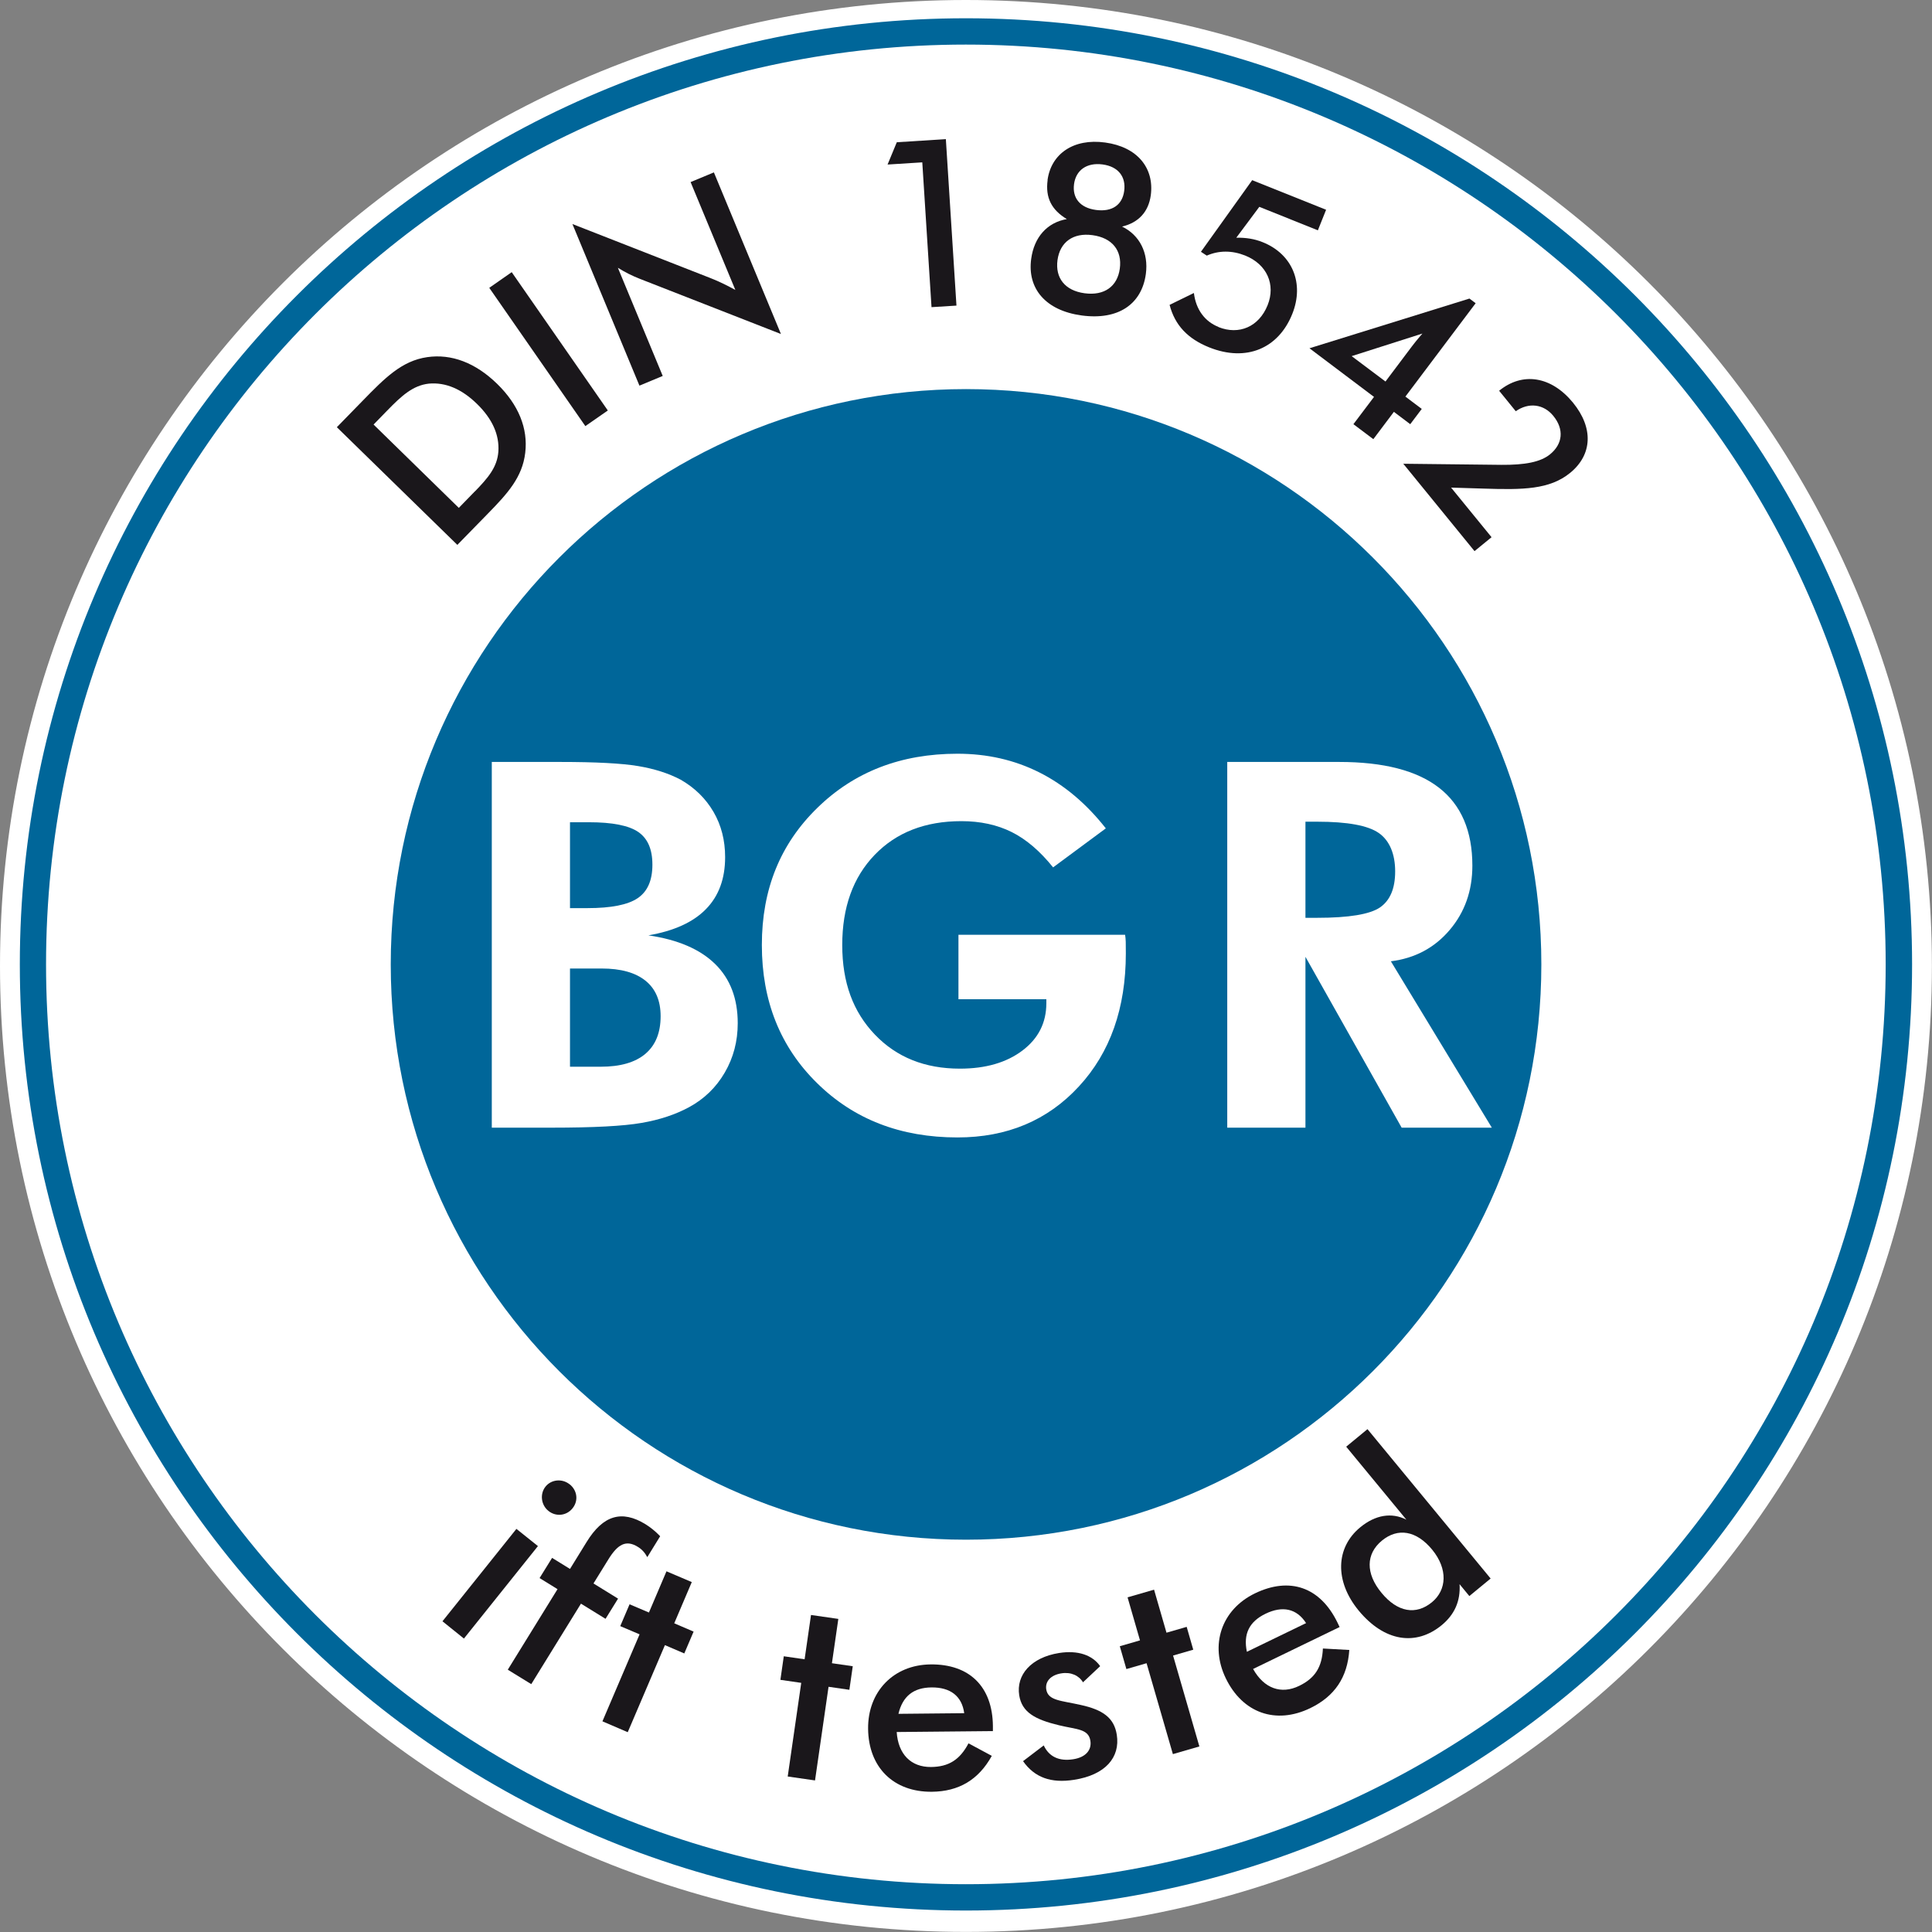 <?xml version="1.0" encoding="UTF-8"?>
<svg id="Ebene_1" xmlns="http://www.w3.org/2000/svg" version="1.1" viewBox="0 0 211.47 211.47">
  <rect x="0" y="0" width="211.47" height="211.47" fill="#808080" stroke="none"/>
  <!-- Generator: Adobe Illustrator 29.2.0, SVG Export Plug-In . SVG Version: 2.1.0 Build 108)  -->
  <defs>
    <style>
      .st0 {
        fill: #fff;
      }

      .st1 {
        fill: #1a171b;
      }

      .st2 {
        fill: #069;
      }
    </style>
  </defs>
  <path class="st2" d="M210.9,105.56c0,57.95-46.98,104.94-104.94,104.94S1.03,163.52,1.03,105.56,48.01.63,105.96.63s104.94,46.98,104.94,104.93Z"/>
  <path class="st0" d="M206.4,105.56c0,55.6-45.08,100.68-100.68,100.68S5.04,161.17,5.04,105.56,50.12,4.88,105.72,4.88s100.68,45.08,100.68,100.68Z"/>
  <path class="st0" d="M209.29,105.56c0,57.2-46.37,103.56-103.56,103.56S2.17,162.76,2.17,105.56,48.54,2,105.73,2s103.56,46.37,103.56,103.56ZM105.73,0C47.34,0,0,47.34,0,105.73s47.34,105.73,105.73,105.73,105.73-47.34,105.73-105.73S164.13,0,105.73,0Z"/>
  <path class="st2" d="M168.71,105.56c0,34.78-28.19,62.97-62.97,62.97s-62.97-28.19-62.97-62.97,28.19-62.97,62.97-62.97,62.97,28.19,62.97,62.97Z"/>
  <g>
    <g>
      <path class="st1" d="M36.88,46.75l2.82-2.89c2.41-2.47,4.27-4.37,7.07-4.77,2.64-.38,5.27.61,7.64,2.92,2.36,2.3,3.4,4.9,3.08,7.55-.31,2.68-1.95,4.47-4.04,6.61l-3.39,3.47-13.19-12.88ZM51.98,53.79c1.42-1.46,2.45-2.65,2.57-4.37.12-1.83-.66-3.57-2.34-5.21-1.68-1.64-3.44-2.38-5.26-2.22-1.76.19-3.01,1.35-4.55,2.93l-1.51,1.55,9.33,9.12,1.76-1.81Z"/>
      <path class="st1" d="M53.56,31.5l2.45-1.71,10.52,15.14-2.46,1.71-10.52-15.14Z"/>
      <path class="st1" d="M62.65,24.52l15.12,5.92c.97.38,1.85.82,2.72,1.3l-4.9-11.81,2.55-1.06,7.34,17.69-15.42-6.03c-.87-.34-1.68-.75-2.43-1.22l4.91,11.84-2.55,1.06-7.34-17.7Z"/>
    </g>
    <g>
      <path class="st1" d="M100.96,17.77l-3.81.24,1.01-2.44,5.37-.34,1.16,18.22-2.73.17-1.01-15.85Z"/>
      <path class="st1" d="M114.66,19.71c.39-2.86,2.83-4.59,6.31-4.11,3.52.48,5.39,2.79,4.99,5.78-.25,1.81-1.34,2.99-3.14,3.42,1.93.94,2.91,2.89,2.6,5.19-.45,3.3-3.01,5.08-7.02,4.54-3.98-.54-5.97-2.97-5.53-6.19.32-2.38,1.74-3.98,3.9-4.36-1.68-1.01-2.36-2.35-2.1-4.27ZM122.57,29.4c.27-1.99-.84-3.37-2.99-3.66-2.12-.29-3.56.76-3.83,2.73-.26,1.94.8,3.34,2.97,3.63,2.17.29,3.59-.76,3.85-2.7ZM117.56,20.16c-.2,1.51.66,2.59,2.4,2.82,1.79.24,2.89-.57,3.09-2.08.21-1.56-.65-2.67-2.36-2.9-1.74-.23-2.92.62-3.13,2.15Z"/>
      <path class="st1" d="M133.37,35.8c2.25.9,4.43-.03,5.38-2.4.9-2.25-.07-4.47-2.46-5.43-1.44-.57-2.88-.57-4.2.01l-.64-.42,5.61-7.84,8.09,3.24-.9,2.25-6.41-2.57-2.52,3.38c1.06-.02,2,.13,2.89.49,3.25,1.3,4.58,4.5,3.24,7.85-1.51,3.78-5.03,5.29-9.1,3.66-2.34-.94-3.75-2.42-4.33-4.65l2.66-1.3c.22,1.81,1.19,3.12,2.7,3.72Z"/>
      <path class="st1" d="M150.39,43.44l-7.06-5.32,17.51-5.44.68.51-7.69,10.22,1.79,1.35-1.26,1.67-1.79-1.35-2.25,2.99-2.18-1.64,2.25-2.98ZM147.96,38.99l3.69,2.77,2.88-3.83c.09-.12.47-.62,1.16-1.42l-7.74,2.47Z"/>
      <path class="st1" d="M161.4,60.33l-7.8-9.57,10.74.12c2.55.02,4.28-.3,5.32-1.15,1.4-1.14,1.56-2.74.36-4.21-1.06-1.3-2.69-1.5-4.11-.51l-1.82-2.24c2.56-2.09,5.71-1.6,8.09,1.31,2.25,2.76,2.12,5.69-.32,7.68-2.24,1.83-5.17,1.86-9.45,1.72l-3.58-.11,4.43,5.43-1.86,1.52Z"/>
    </g>
  </g>
  <g>
    <path class="st0" d="M53.83,123.43v-40.03h7.49c3.88,0,6.72.15,8.52.45,1.8.3,3.35.8,4.66,1.49,1.55.89,2.75,2.07,3.6,3.53.85,1.46,1.27,3.11,1.27,4.95,0,2.37-.7,4.27-2.11,5.7-1.4,1.43-3.5,2.38-6.29,2.86,3.23.47,5.66,1.52,7.31,3.14,1.65,1.62,2.47,3.78,2.47,6.48,0,1.97-.47,3.77-1.42,5.4-.95,1.63-2.25,2.89-3.91,3.79-1.48.8-3.21,1.38-5.2,1.72-1.99.35-5.28.52-9.87.52h-6.54ZM62.39,99.4h1.91c2.59,0,4.42-.36,5.5-1.09,1.08-.73,1.61-1.95,1.61-3.66s-.52-2.87-1.54-3.58c-1.03-.71-2.83-1.07-5.4-1.07h-2.08v9.41ZM62.39,116.76h3.36c2.15,0,3.78-.47,4.89-1.41,1.11-.94,1.67-2.31,1.67-4.12,0-1.7-.55-2.99-1.65-3.88-1.1-.89-2.7-1.34-4.8-1.34h-3.47v10.75Z"/>
    <path class="st0" d="M104.91,102.32h18.24c.04.24.06.49.07.77,0,.27.01.69.01,1.26,0,6-1.71,10.86-5.14,14.57-3.43,3.72-7.86,5.58-13.29,5.58-6.22,0-11.34-1.98-15.37-5.95-4.03-3.96-6.04-9-6.04-15.11s2.02-11.06,6.07-15.01c4.05-3.96,9.16-5.93,15.34-5.93,3.26,0,6.25.68,8.97,2.05,2.72,1.37,5.14,3.41,7.27,6.12l-5.77,4.27c-1.44-1.79-2.95-3.08-4.54-3.87s-3.42-1.19-5.5-1.19c-3.96,0-7.12,1.23-9.49,3.69-2.37,2.46-3.55,5.75-3.55,9.87s1.19,7.31,3.57,9.8,5.48,3.73,9.31,3.73c2.81,0,5.09-.66,6.84-1.98,1.75-1.32,2.62-3.05,2.62-5.18v-.44h-9.62v-7.05Z"/>
    <path class="st0" d="M163.29,123.43h-9.87l-10.53-18.7v18.7h-8.56v-40.03h12.25c4.87,0,8.51.94,10.94,2.83,2.42,1.89,3.64,4.73,3.64,8.52,0,2.75-.83,5.1-2.49,7.05-1.66,1.95-3.8,3.09-6.43,3.42l11.05,18.21ZM142.89,100.46h1.29c3.46,0,5.75-.38,6.86-1.13,1.11-.76,1.67-2.07,1.67-3.95s-.6-3.37-1.79-4.2c-1.19-.83-3.44-1.24-6.74-1.24h-1.29v10.53Z"/>
  </g>
  <g>
    <path class="st1" d="M56.53,167.35l2.35,1.88-8.1,10.12-2.35-1.89,8.1-10.12ZM62.36,162.47c.82.66.98,1.79.31,2.62-.66.83-1.82.95-2.64.29-.82-.66-.95-1.87-.32-2.66.63-.79,1.82-.91,2.64-.25Z"/>
    <path class="st1" d="M61.02,173.94l-1.96-1.21,1.37-2.21,1.96,1.21,1.82-2.95c1.79-2.91,3.83-3.55,6.45-1.94.53.33,1.07.76,1.6,1.31l-1.41,2.29c-.26-.49-.6-.87-1.04-1.13-1.28-.79-2.19-.3-3.23,1.39l-1.62,2.62,2.69,1.66-1.37,2.21-2.69-1.66-5.44,8.81-2.57-1.58,5.44-8.81Z"/>
    <path class="st1" d="M70.01,178.89l-2.12-.9,1.02-2.39,2.12.9,1.92-4.51,2.77,1.18-1.92,4.51,2.12.91-1.02,2.39-2.12-.91-4.07,9.53-2.77-1.19,4.07-9.53Z"/>
    <path class="st1" d="M87.7,184.2l-2.28-.33.37-2.58,2.28.33.7-4.85,2.99.43-.7,4.85,2.28.33-.37,2.58-2.28-.33-1.48,10.25-2.99-.43,1.48-10.25Z"/>
    <path class="st1" d="M98.15,189.58c.16,2.44,1.57,3.85,3.76,3.83,1.93-.02,3.15-.79,4.1-2.59l2.55,1.37c-1.45,2.62-3.61,3.9-6.56,3.93-4.21.04-6.94-2.68-6.98-6.9-.04-4.03,2.75-7,6.85-7.04,4.24-.04,6.77,2.43,6.81,6.74v.56s-10.52.1-10.52.1ZM101.95,184.7c-1.96.02-3.15.96-3.61,2.89l7.2-.07c-.25-1.87-1.51-2.84-3.58-2.82Z"/>
    <path class="st1" d="M114.25,191.06c.57,1.21,1.66,1.75,3.23,1.5,1.35-.21,2.03-1,1.87-2.02-.21-1.33-1.52-1.23-3.44-1.7-2.63-.63-4.06-1.43-4.35-3.28-.35-2.21,1.28-4.14,4.37-4.63,2.05-.32,3.63.22,4.49,1.44l-1.88,1.77c-.44-.75-1.33-1.15-2.37-.98-1.15.18-1.79.88-1.65,1.76.2,1.24,1.63,1.21,3.78,1.7,2.42.53,3.65,1.41,3.94,3.26.39,2.49-1.26,4.4-4.67,4.93-2.53.4-4.33-.25-5.59-2.04l2.26-1.72Z"/>
    <path class="st1" d="M125.5,182.05l-2.21.64-.72-2.5,2.21-.64-1.36-4.71,2.9-.84,1.36,4.71,2.21-.64.72,2.5-2.21.64,2.88,9.95-2.9.84-2.88-9.95Z"/>
    <path class="st1" d="M137.16,182.68c1.19,2.13,3.07,2.81,5.04,1.85,1.74-.84,2.51-2.06,2.6-4.09l2.89.16c-.2,2.99-1.59,5.06-4.26,6.36-3.79,1.84-7.42.54-9.26-3.26-1.76-3.63-.5-7.5,3.18-9.29,3.82-1.85,7.15-.7,9.04,3.18l.24.5-9.47,4.59ZM138.51,176.64c-1.77.86-2.44,2.21-2.03,4.16l6.48-3.14c-1.02-1.59-2.58-1.93-4.45-1.02Z"/>
    <path class="st1" d="M149.68,156.43l13.48,16.35-2.33,1.92-1.07-1.3c.11,1.83-.53,3.3-1.95,4.48-2.83,2.33-6.29,1.81-9.1-1.6-2.65-3.22-2.51-6.89.17-9.1,1.67-1.38,3.46-1.66,5.06-.84l-6.59-7.99,2.33-1.92ZM151.26,168.63c-1.76,1.45-1.8,3.59-.05,5.71,1.76,2.14,3.78,2.47,5.53,1.03,1.62-1.34,1.76-3.63.02-5.75-1.73-2.1-3.76-2.42-5.5-.99Z"/>
  </g>
</svg>